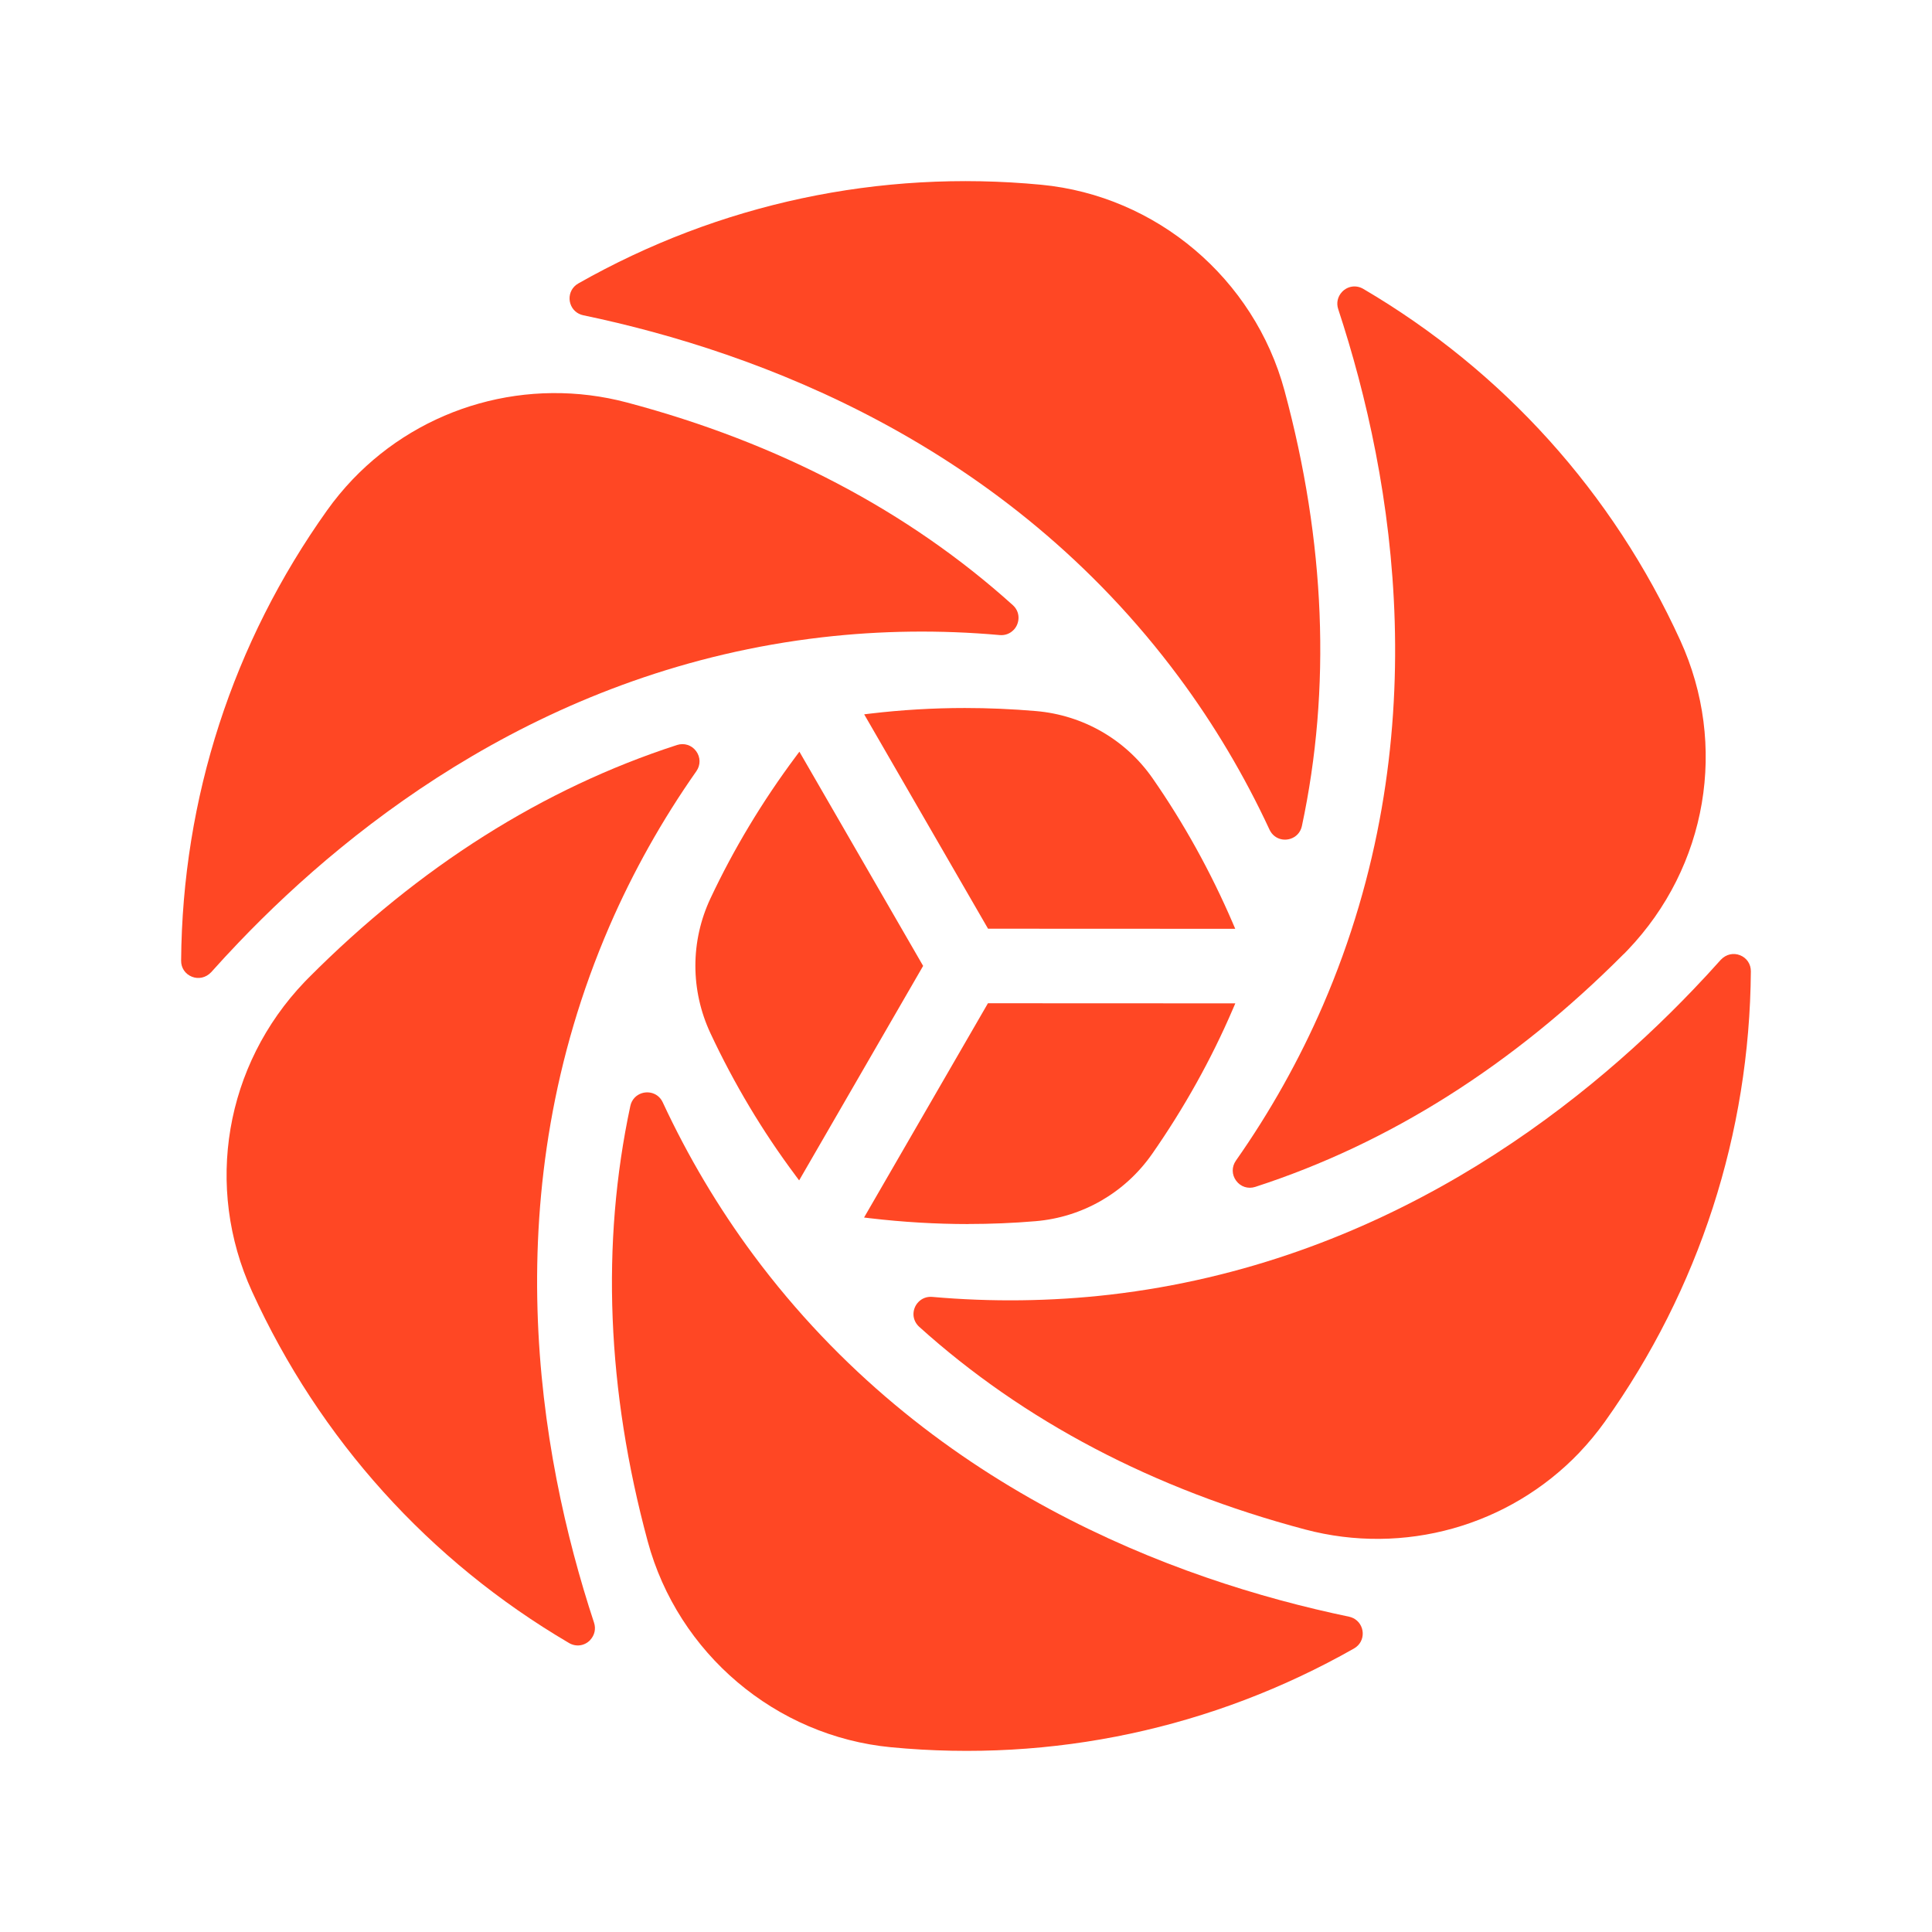 <svg xmlns="http://www.w3.org/2000/svg" version="1.1" xmlns:xlink="http://www.w3.org/1999/xlink" xmlns:svgjs="http://svgjs.dev/svgjs" width="128" height="128"><svg width="128" height="128" viewBox="0 0 128 128" fill="none" xmlns="http://www.w3.org/2000/svg">
<path d="M67.155 41.733C66.915 41.983 66.587 42.105 66.236 42.075C62.302 41.723 58.339 41.774 54.463 42.223C36.509 44.301 23.533 54.365 15.812 62.442C15.197 63.084 14.585 63.746 13.991 64.412C13.639 64.783 13.146 64.885 12.71 64.709C12.267 64.53 11.993 64.121 12 63.645C12.081 52.895 15.423 42.578 21.672 33.809C22.185 33.089 22.756 32.4 23.364 31.761C28.031 26.881 34.995 24.928 41.544 26.668C51.584 29.334 60.18 33.853 67.104 40.094C67.337 40.304 67.469 40.584 67.479 40.889C67.489 41.199 67.374 41.507 67.158 41.733H67.155Z" fill="#FF4724"></path>
<path d="M39.103 108.657C38.728 109.049 38.164 109.127 37.698 108.853C28.429 103.409 21.167 95.353 16.696 85.56C13.53 78.625 14.902 70.576 20.183 65.051C20.271 64.96 20.359 64.868 20.447 64.781C27.776 57.42 35.988 52.23 44.855 49.358C45.328 49.206 45.825 49.364 46.119 49.763C46.416 50.165 46.422 50.686 46.136 51.094C43.864 54.329 41.928 57.785 40.377 61.364C32.768 78.957 35.619 96.167 39.357 107.508C39.492 107.917 39.394 108.343 39.1 108.654L39.103 108.657Z" fill="#FF4724"></path>
<path d="M89.975 109.008C89.897 109.09 89.805 109.16 89.704 109.218C80.354 114.523 69.747 116.784 59.032 115.76C51.398 115.03 44.92 109.549 42.913 102.121C40.203 92.095 39.814 82.386 41.761 73.273C41.805 73.063 41.906 72.871 42.048 72.722C42.308 72.451 42.69 72.326 43.069 72.387C43.44 72.448 43.748 72.684 43.907 73.029C45.573 76.615 47.597 80.018 49.921 83.15C61.35 98.536 77.681 104.669 89.373 107.109C89.785 107.194 90.106 107.484 90.232 107.883C90.357 108.282 90.258 108.714 89.975 109.008Z" fill="#FF4724"></path>
<path d="M104.638 96.237C99.972 101.116 93.007 103.07 86.459 101.329C76.419 98.663 67.819 94.145 60.898 87.903C60.669 87.694 60.533 87.413 60.52 87.109C60.51 86.798 60.625 86.491 60.845 86.264C61.085 86.014 61.412 85.893 61.764 85.923C65.701 86.271 69.661 86.22 73.536 85.775C91.493 83.696 104.466 73.633 112.187 65.556C112.803 64.914 113.414 64.252 114.009 63.586C114.36 63.214 114.853 63.113 115.289 63.289C115.732 63.468 116.002 63.877 115.999 64.353C115.918 75.103 112.576 85.42 106.328 94.189C105.814 94.909 105.243 95.598 104.635 96.237H104.638Z" fill="#FF4724"></path>
<path d="M107.57 63.212C100.24 70.572 92.029 75.763 83.162 78.635C82.689 78.787 82.192 78.628 81.898 78.226C81.601 77.824 81.597 77.304 81.882 76.895C84.153 73.661 86.088 70.204 87.64 66.625C95.25 49.032 92.394 31.822 88.66 20.481C88.525 20.072 88.623 19.646 88.917 19.335C89.292 18.944 89.856 18.866 90.323 19.14C99.592 24.584 106.853 32.64 111.324 42.433C114.49 49.367 113.118 57.417 107.837 62.945C107.749 63.036 107.661 63.128 107.573 63.216L107.57 63.212Z" fill="#FF4724"></path>
<path d="M85.967 55.279C85.707 55.549 85.325 55.674 84.947 55.614C84.575 55.552 84.271 55.316 84.109 54.968C82.446 51.386 80.422 47.98 78.094 44.847C66.666 29.461 50.334 23.328 38.646 20.888C38.233 20.804 37.912 20.513 37.787 20.114C37.662 19.715 37.764 19.283 38.044 18.989C38.122 18.908 38.213 18.837 38.315 18.779C47.661 13.477 58.268 11.217 68.984 12.24C76.617 12.97 83.095 18.452 85.102 25.879C87.812 35.906 88.201 45.611 86.254 54.728C86.21 54.938 86.109 55.13 85.967 55.279Z" fill="#FF4724"></path>
<path d="M52.692 77.862C50.522 74.96 48.633 71.796 47.069 68.455C45.738 65.609 45.738 62.355 47.069 59.523C48.603 56.262 50.499 53.106 52.705 50.146L52.962 49.801L61.16 63.994L52.945 78.204L52.688 77.859L52.692 77.862Z" fill="#FF4724"></path>
<path d="M65.458 61.526L57.254 47.326L57.68 47.275C59.734 47.032 61.836 46.907 63.924 46.907C65.482 46.907 67.067 46.975 68.635 47.11C71.764 47.377 74.585 49.006 76.369 51.574C78.424 54.531 80.208 57.748 81.668 61.141L81.837 61.536L65.458 61.529V61.526Z" fill="#FF4724"></path>
<path d="M64.146 81.097C62.011 81.097 59.831 80.968 57.672 80.715L57.246 80.664L65.454 66.468L81.843 66.475L81.674 66.867C80.244 70.195 78.447 73.415 76.338 76.44C74.541 79.019 71.722 80.647 68.603 80.907C67.134 81.032 65.633 81.093 64.146 81.093V81.097Z" fill="#FF4724"></path>
</svg><style>@media (prefers-color-scheme: light) { :root { filter: none; } }
@media (prefers-color-scheme: dark) { :root { filter: none; } }
</style></svg>